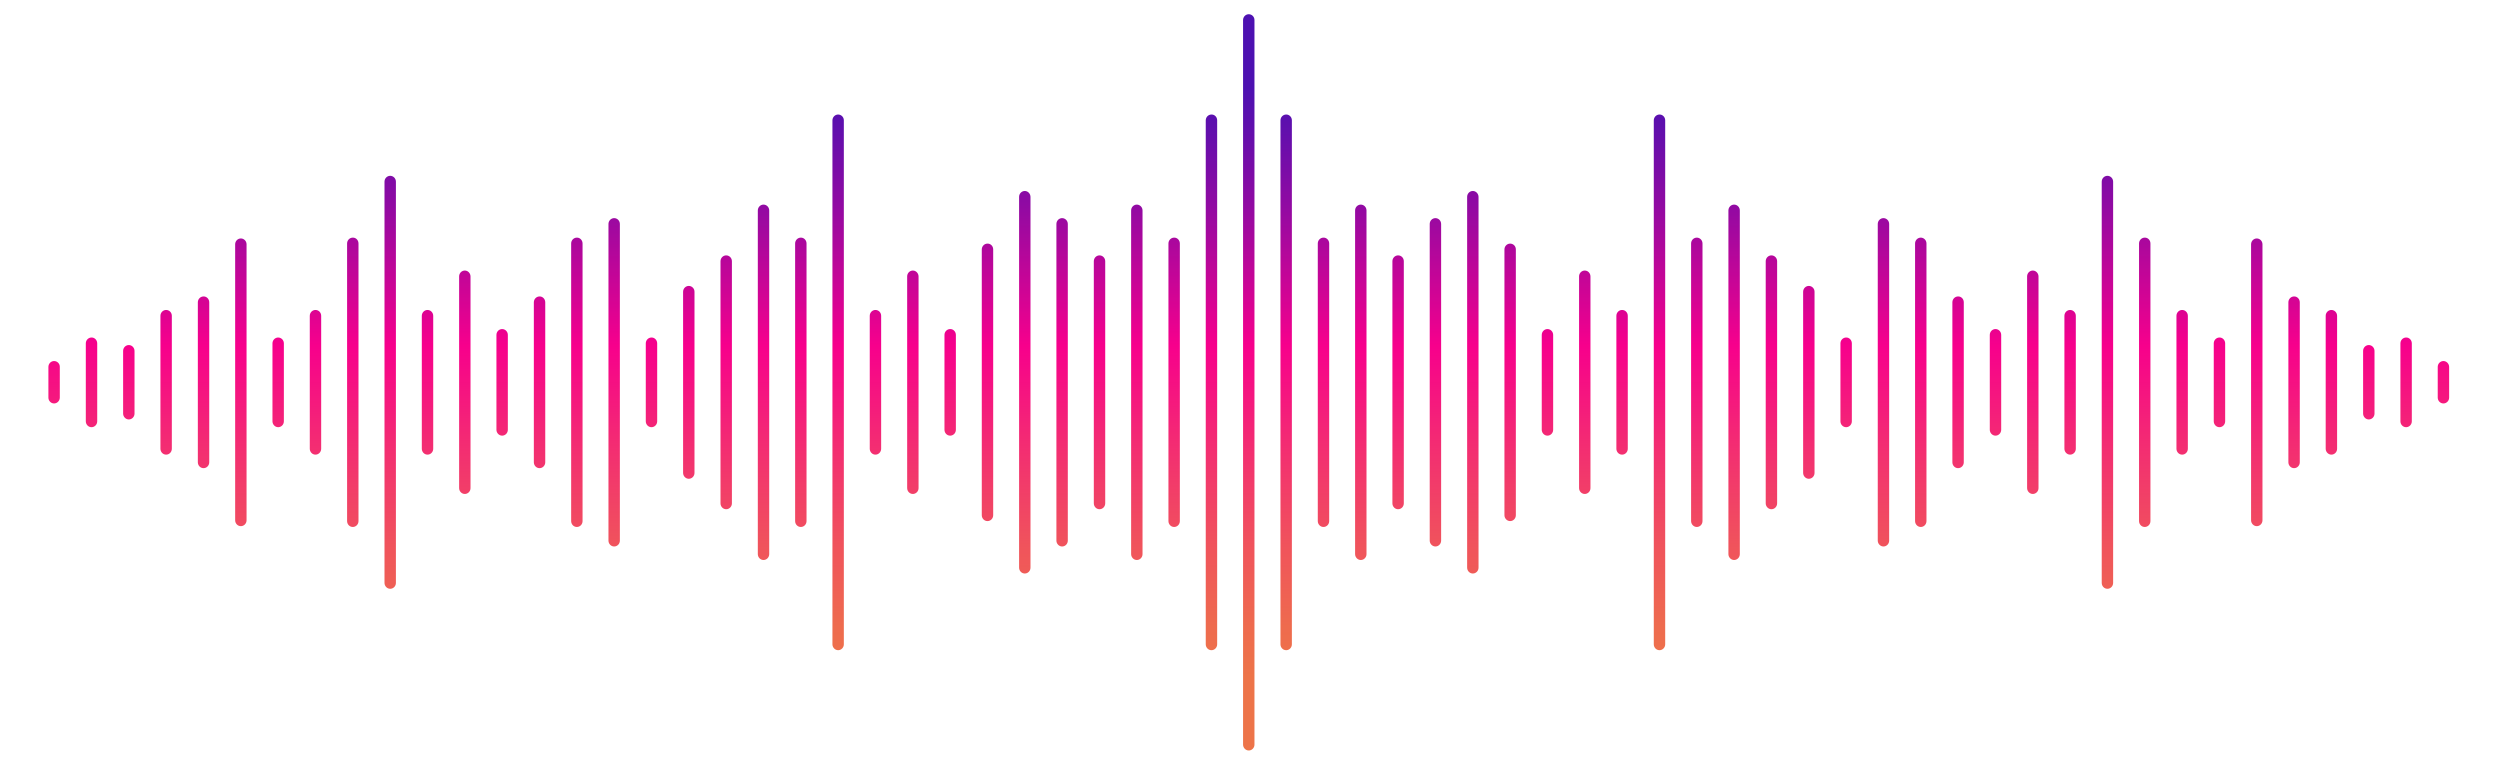 <svg width="340" height="104" viewBox="0 0 340 104" fill="none" xmlns="http://www.w3.org/2000/svg">
<path d="M7.357 49.102C6.922 49.102 6.582 49.467 6.582 49.902V54.07C6.582 54.519 6.936 54.87 7.357 54.87C7.779 54.87 8.133 54.505 8.133 54.07V49.902C8.146 49.467 7.793 49.102 7.357 49.102ZM13.221 46.702V57.298C13.221 57.747 12.867 58.098 12.445 58.098C12.01 58.098 11.67 57.733 11.67 57.298V46.702C11.67 46.253 12.024 45.902 12.445 45.902C12.867 45.888 13.221 46.253 13.221 46.702ZM38.606 46.702V57.298C38.606 57.747 38.252 58.098 37.831 58.098C37.409 58.098 37.055 57.733 37.055 57.298V46.702C37.055 46.253 37.409 45.902 37.831 45.902C38.252 45.902 38.606 46.253 38.606 46.702ZM18.295 47.727V56.245C18.295 56.695 17.941 57.045 17.52 57.045C17.098 57.045 16.744 56.681 16.744 56.245V47.727C16.744 47.278 17.098 46.927 17.52 46.927C17.941 46.927 18.295 47.292 18.295 47.727ZM23.369 42.955V61.031C23.369 61.48 23.016 61.831 22.594 61.831C22.159 61.831 21.819 61.466 21.819 61.031V42.955C21.819 42.506 22.172 42.155 22.594 42.155C23.029 42.155 23.369 42.506 23.369 42.955ZM43.68 42.955V61.031C43.68 61.48 43.327 61.831 42.905 61.831C42.47 61.831 42.13 61.466 42.13 61.031V42.955C42.13 42.506 42.483 42.155 42.905 42.155C43.34 42.155 43.68 42.506 43.68 42.955ZM58.917 42.955V61.031C58.917 61.48 58.563 61.831 58.142 61.831C57.706 61.831 57.366 61.466 57.366 61.031V42.955C57.366 42.506 57.72 42.155 58.142 42.155C58.563 42.155 58.917 42.506 58.917 42.955ZM28.457 41.117V62.87C28.457 63.319 28.104 63.67 27.682 63.67C27.247 63.67 26.906 63.305 26.906 62.87V41.117C26.906 40.668 27.26 40.317 27.682 40.317C28.104 40.303 28.457 40.668 28.457 41.117ZM63.991 37.608V66.378C63.991 66.827 63.638 67.178 63.216 67.178C62.781 67.178 62.441 66.813 62.441 66.378V37.594C62.441 37.145 62.794 36.794 63.216 36.794C63.638 36.794 63.991 37.159 63.991 37.608ZM33.532 33.23V70.757C33.532 71.206 33.178 71.557 32.756 71.557C32.321 71.557 31.981 71.192 31.981 70.757V33.23C31.981 32.781 32.334 32.43 32.756 32.43C33.178 32.43 33.532 32.781 33.532 33.23ZM69.066 45.551V58.449C69.066 58.898 68.712 59.249 68.29 59.249C67.869 59.249 67.515 58.884 67.515 58.449V45.551C67.515 45.102 67.869 44.752 68.29 44.752C68.712 44.752 69.066 45.102 69.066 45.551ZM74.154 41.117V62.87C74.154 63.319 73.8 63.67 73.378 63.67C72.943 63.67 72.603 63.305 72.603 62.87V41.117C72.603 40.668 72.957 40.317 73.378 40.317C73.8 40.303 74.154 40.668 74.154 41.117ZM79.228 33.117V70.869C79.228 71.318 78.874 71.669 78.453 71.669C78.017 71.669 77.677 71.304 77.677 70.869V33.117C77.677 32.668 78.031 32.317 78.453 32.317C78.874 32.303 79.228 32.668 79.228 33.117ZM109.688 33.117V70.869C109.688 71.318 109.334 71.669 108.912 71.669C108.477 71.669 108.137 71.304 108.137 70.869V33.117C108.137 32.668 108.491 32.317 108.912 32.317C109.334 32.303 109.688 32.668 109.688 33.117ZM84.302 30.465V73.522C84.302 73.971 83.949 74.322 83.527 74.322C83.092 74.322 82.751 73.957 82.751 73.522V30.465C82.751 30.016 83.105 29.665 83.527 29.665C83.949 29.665 84.302 30.016 84.302 30.465ZM119.836 42.955V61.031C119.836 61.48 119.483 61.831 119.061 61.831C118.626 61.831 118.286 61.466 118.286 61.031V42.955C118.286 42.506 118.639 42.155 119.061 42.155C119.496 42.155 119.836 42.506 119.836 42.955ZM124.924 37.608V66.378C124.924 66.827 124.571 67.178 124.149 67.178C123.714 67.178 123.374 66.813 123.374 66.378V37.594C123.374 37.145 123.727 36.794 124.149 36.794C124.571 36.794 124.924 37.159 124.924 37.608ZM129.999 45.551V58.449C129.999 58.898 129.645 59.249 129.223 59.249C128.788 59.249 128.448 58.884 128.448 58.449V45.551C128.448 45.102 128.802 44.752 129.223 44.752C129.645 44.738 129.999 45.102 129.999 45.551ZM135.073 33.917V70.069C135.073 70.518 134.719 70.869 134.298 70.869C133.862 70.869 133.522 70.504 133.522 70.069V33.931C133.522 33.482 133.876 33.131 134.298 33.131C134.719 33.117 135.073 33.468 135.073 33.917ZM140.147 26.788V77.198C140.147 77.648 139.794 77.998 139.372 77.998C138.937 77.998 138.597 77.633 138.597 77.198V26.774C138.597 26.325 138.95 25.974 139.372 25.974C139.794 25.974 140.147 26.339 140.147 26.788ZM145.222 30.465V73.522C145.222 73.971 144.868 74.322 144.446 74.322C144.025 74.322 143.671 73.957 143.671 73.522V30.465C143.671 30.016 144.025 29.665 144.446 29.665C144.868 29.665 145.222 30.016 145.222 30.465ZM48.755 33.117V70.869C48.755 71.318 48.401 71.669 47.979 71.669C47.544 71.669 47.204 71.304 47.204 70.869V33.117C47.204 32.668 47.557 32.317 47.979 32.317C48.415 32.303 48.755 32.668 48.755 33.117ZM53.843 24.711V79.275C53.843 79.725 53.489 80.076 53.067 80.076C52.645 80.076 52.292 79.711 52.292 79.275V24.711C52.292 24.262 52.645 23.911 53.067 23.911C53.489 23.911 53.843 24.262 53.843 24.711ZM114.762 16.361V87.626C114.762 88.075 114.408 88.426 113.987 88.426C113.565 88.426 113.211 88.061 113.211 87.626V16.375C113.211 15.926 113.565 15.575 113.987 15.575C114.408 15.575 114.762 15.926 114.762 16.361ZM89.377 46.702V57.298C89.377 57.747 89.023 58.098 88.601 58.098C88.166 58.098 87.826 57.733 87.826 57.298V46.702C87.826 46.253 88.18 45.902 88.601 45.902C89.023 45.888 89.377 46.253 89.377 46.702ZM94.451 39.671V64.315C94.451 64.764 94.097 65.115 93.676 65.115C93.254 65.115 92.9 64.75 92.9 64.315V39.685C92.9 39.236 93.254 38.885 93.676 38.885C94.097 38.885 94.451 39.236 94.451 39.671ZM99.539 35.531V68.455C99.539 68.904 99.185 69.255 98.764 69.255C98.328 69.255 97.988 68.89 97.988 68.455V35.531C97.988 35.082 98.342 34.731 98.764 34.731C99.185 34.731 99.539 35.082 99.539 35.531ZM104.613 28.626V75.36C104.613 75.809 104.26 76.16 103.838 76.16C103.403 76.16 103.063 75.795 103.063 75.36V28.626C103.063 28.177 103.416 27.826 103.838 27.826C104.26 27.826 104.613 28.177 104.613 28.626ZM160.459 33.117V70.869C160.459 71.318 160.105 71.669 159.683 71.669C159.248 71.669 158.908 71.304 158.908 70.869V33.117C158.908 32.668 159.261 32.317 159.683 32.317C160.105 32.303 160.459 32.668 160.459 33.117ZM165.533 16.361V87.626C165.533 88.075 165.179 88.426 164.757 88.426C164.322 88.426 163.982 88.061 163.982 87.626V16.375C163.982 15.926 164.336 15.575 164.757 15.575C165.193 15.561 165.533 15.926 165.533 16.361ZM170.607 2.719V101.267C170.607 101.716 170.254 102.067 169.832 102.067C169.41 102.067 169.056 101.702 169.056 101.267V2.733C169.056 2.284 169.41 1.934 169.832 1.934C170.254 1.934 170.607 2.284 170.607 2.719ZM150.31 35.531V68.455C150.31 68.904 149.956 69.255 149.534 69.255C149.099 69.255 148.759 68.89 148.759 68.455V35.531C148.759 35.082 149.113 34.731 149.534 34.731C149.956 34.731 150.31 35.082 150.31 35.531ZM155.384 28.626V75.36C155.384 75.809 155.03 76.16 154.609 76.16C154.187 76.16 153.833 75.795 153.833 75.36V28.626C153.833 28.177 154.187 27.826 154.609 27.826C155.03 27.826 155.384 28.177 155.384 28.626ZM333.082 49.902V54.07C333.082 54.519 332.728 54.87 332.306 54.87C331.871 54.87 331.531 54.505 331.531 54.07V49.902C331.531 49.453 331.885 49.102 332.306 49.102C332.728 49.102 333.082 49.467 333.082 49.902ZM328.007 46.702V57.298C328.007 57.747 327.654 58.098 327.232 58.098C326.797 58.098 326.457 57.733 326.457 57.298V46.702C326.457 46.253 326.81 45.902 327.232 45.902C327.654 45.888 328.007 46.253 328.007 46.702ZM302.622 46.702V57.298C302.622 57.747 302.268 58.098 301.847 58.098C301.411 58.098 301.071 57.733 301.071 57.298V46.702C301.071 46.253 301.425 45.902 301.847 45.902C302.268 45.888 302.622 46.253 302.622 46.702ZM322.933 47.727V56.245C322.933 56.695 322.579 57.045 322.158 57.045C321.736 57.045 321.382 56.681 321.382 56.245V47.727C321.382 47.278 321.736 46.927 322.158 46.927C322.579 46.927 322.933 47.292 322.933 47.727ZM317.845 42.955V61.031C317.845 61.48 317.491 61.831 317.07 61.831C316.648 61.831 316.294 61.466 316.294 61.031V42.955C316.294 42.506 316.648 42.155 317.07 42.155C317.491 42.155 317.845 42.506 317.845 42.955ZM297.548 42.955V61.031C297.548 61.48 297.194 61.831 296.772 61.831C296.337 61.831 295.997 61.466 295.997 61.031V42.955C295.997 42.506 296.351 42.155 296.772 42.155C297.194 42.155 297.548 42.506 297.548 42.955ZM282.311 42.955V61.031C282.311 61.48 281.957 61.831 281.536 61.831C281.114 61.831 280.76 61.466 280.76 61.031V42.955C280.76 42.506 281.114 42.155 281.536 42.155C281.957 42.155 282.311 42.506 282.311 42.955ZM312.771 41.117V62.87C312.771 63.319 312.417 63.67 311.995 63.67C311.56 63.67 311.22 63.305 311.22 62.87V41.117C311.22 40.668 311.574 40.317 311.995 40.317C312.417 40.303 312.771 40.668 312.771 41.117ZM277.237 37.608V66.378C277.237 66.827 276.883 67.178 276.461 67.178C276.04 67.178 275.686 66.813 275.686 66.378V37.594C275.686 37.145 276.04 36.794 276.461 36.794C276.883 36.794 277.237 37.159 277.237 37.608ZM307.696 33.23V70.757C307.696 71.206 307.343 71.557 306.921 71.557C306.499 71.557 306.146 71.192 306.146 70.757V33.23C306.146 32.781 306.499 32.43 306.921 32.43C307.343 32.43 307.696 32.781 307.696 33.23ZM272.162 45.551V58.449C272.162 58.898 271.809 59.249 271.387 59.249C270.965 59.249 270.611 58.884 270.611 58.449V45.551C270.611 45.102 270.965 44.752 271.387 44.752C271.809 44.752 272.162 45.102 272.162 45.551ZM267.074 41.117V62.87C267.074 63.319 266.721 63.67 266.299 63.67C265.864 63.67 265.523 63.305 265.523 62.87V41.117C265.523 40.668 265.877 40.317 266.299 40.317C266.734 40.303 267.074 40.668 267.074 41.117ZM262 33.117V70.869C262 71.318 261.646 71.669 261.225 71.669C260.803 71.669 260.449 71.304 260.449 70.869V33.117C260.449 32.668 260.803 32.317 261.225 32.317C261.646 32.317 262 32.668 262 33.117ZM231.54 33.117V70.869C231.54 71.318 231.187 71.669 230.765 71.669C230.343 71.669 229.989 71.304 229.989 70.869V33.117C229.989 32.668 230.343 32.317 230.765 32.317C231.187 32.317 231.54 32.668 231.54 33.117ZM256.926 30.465V73.522C256.926 73.971 256.572 74.322 256.15 74.322C255.729 74.322 255.375 73.957 255.375 73.522V30.465C255.375 30.016 255.729 29.665 256.15 29.665C256.572 29.665 256.926 30.016 256.926 30.465ZM221.378 42.955V61.031C221.378 61.48 221.024 61.831 220.603 61.831C220.167 61.831 219.827 61.466 219.827 61.031V42.955C219.827 42.506 220.181 42.155 220.603 42.155C221.038 42.155 221.378 42.506 221.378 42.955ZM216.304 37.608V66.378C216.304 66.827 215.95 67.178 215.528 67.178C215.093 67.178 214.753 66.813 214.753 66.378V37.594C214.753 37.145 215.106 36.794 215.528 36.794C215.964 36.794 216.304 37.159 216.304 37.608ZM211.229 45.551V58.449C211.229 58.898 210.876 59.249 210.454 59.249C210.032 59.249 209.678 58.884 209.678 58.449V45.551C209.678 45.102 210.032 44.752 210.454 44.752C210.876 44.752 211.229 45.102 211.229 45.551ZM206.155 33.917V70.069C206.155 70.518 205.801 70.869 205.379 70.869C204.958 70.869 204.604 70.504 204.604 70.069V33.931C204.604 33.482 204.958 33.131 205.379 33.131C205.801 33.131 206.155 33.468 206.155 33.917ZM201.081 26.788V77.198C201.081 77.648 200.727 77.998 200.305 77.998C199.87 77.998 199.53 77.633 199.53 77.198V26.774C199.53 26.325 199.883 25.974 200.305 25.974C200.727 25.974 201.081 26.339 201.081 26.788ZM195.993 30.465V73.522C195.993 73.971 195.639 74.322 195.217 74.322C194.795 74.322 194.442 73.957 194.442 73.522V30.465C194.442 30.016 194.795 29.665 195.217 29.665C195.639 29.665 195.993 30.016 195.993 30.465ZM292.46 33.117V70.869C292.46 71.318 292.106 71.669 291.684 71.669C291.249 71.669 290.909 71.304 290.909 70.869V33.117C290.909 32.668 291.263 32.317 291.684 32.317C292.12 32.303 292.46 32.668 292.46 33.117ZM287.385 24.711V79.275C287.385 79.725 287.032 80.076 286.61 80.076C286.175 80.076 285.835 79.711 285.835 79.275V24.711C285.835 24.262 286.188 23.911 286.61 23.911C287.032 23.911 287.385 24.262 287.385 24.711ZM226.466 16.361V87.626C226.466 88.075 226.112 88.426 225.691 88.426C225.255 88.426 224.915 88.061 224.915 87.626V16.375C224.915 15.926 225.269 15.575 225.691 15.575C226.112 15.561 226.466 15.926 226.466 16.361ZM251.851 46.702V57.298C251.851 57.747 251.498 58.098 251.076 58.098C250.641 58.098 250.3 57.733 250.3 57.298V46.702C250.3 46.253 250.654 45.902 251.076 45.902C251.498 45.888 251.851 46.253 251.851 46.702ZM246.777 39.671V64.315C246.777 64.764 246.423 65.115 246.002 65.115C245.58 65.115 245.226 64.75 245.226 64.315V39.685C245.226 39.236 245.58 38.885 246.002 38.885C246.423 38.885 246.777 39.236 246.777 39.671ZM241.689 35.531V68.455C241.689 68.904 241.335 69.255 240.914 69.255C240.492 69.255 240.138 68.89 240.138 68.455V35.531C240.138 35.082 240.492 34.731 240.914 34.731C241.335 34.731 241.689 35.082 241.689 35.531ZM236.615 28.626V75.36C236.615 75.809 236.261 76.16 235.839 76.16C235.417 76.16 235.064 75.795 235.064 75.36V28.626C235.064 28.177 235.417 27.826 235.839 27.826C236.261 27.826 236.615 28.177 236.615 28.626ZM180.77 33.117V70.869C180.77 71.318 180.416 71.669 179.994 71.669C179.559 71.669 179.219 71.304 179.219 70.869V33.117C179.219 32.668 179.572 32.317 179.994 32.317C180.416 32.303 180.77 32.668 180.77 33.117ZM175.695 16.361V87.626C175.695 88.075 175.341 88.426 174.92 88.426C174.484 88.426 174.144 88.061 174.144 87.626V16.375C174.144 15.926 174.498 15.575 174.92 15.575C175.341 15.561 175.695 15.926 175.695 16.361ZM190.918 35.531V68.455C190.918 68.904 190.565 69.255 190.143 69.255C189.707 69.255 189.367 68.89 189.367 68.455V35.531C189.367 35.082 189.721 34.731 190.143 34.731C190.578 34.731 190.918 35.082 190.918 35.531ZM185.844 28.626V75.36C185.844 75.809 185.49 76.16 185.068 76.16C184.647 76.16 184.293 75.795 184.293 75.36V28.626C184.293 28.177 184.647 27.826 185.068 27.826C185.49 27.826 185.844 28.177 185.844 28.626Z" fill="url(#paint0_linear_3637_12552)"/>
<defs>
<linearGradient id="paint0_linear_3637_12552" x1="169.832" y1="1.919" x2="169.832" y2="102.067" gradientUnits="userSpaceOnUse">
<stop offset="0.1" stop-color="#4D11B1"/>
<stop offset="0.152" stop-color="#5F0FAD"/>
<stop offset="0.256" stop-color="#8F0AA3"/>
<stop offset="0.402" stop-color="#DC0392"/>
<stop offset="0.45" stop-color="#F7008C"/>
<stop offset="0.581" stop-color="#F32B73"/>
<stop offset="0.721" stop-color="#F0535C"/>
<stop offset="0.832" stop-color="#EE6B4E"/>
<stop offset="0.9" stop-color="#ED7449"/>
</linearGradient>
</defs>
</svg>

